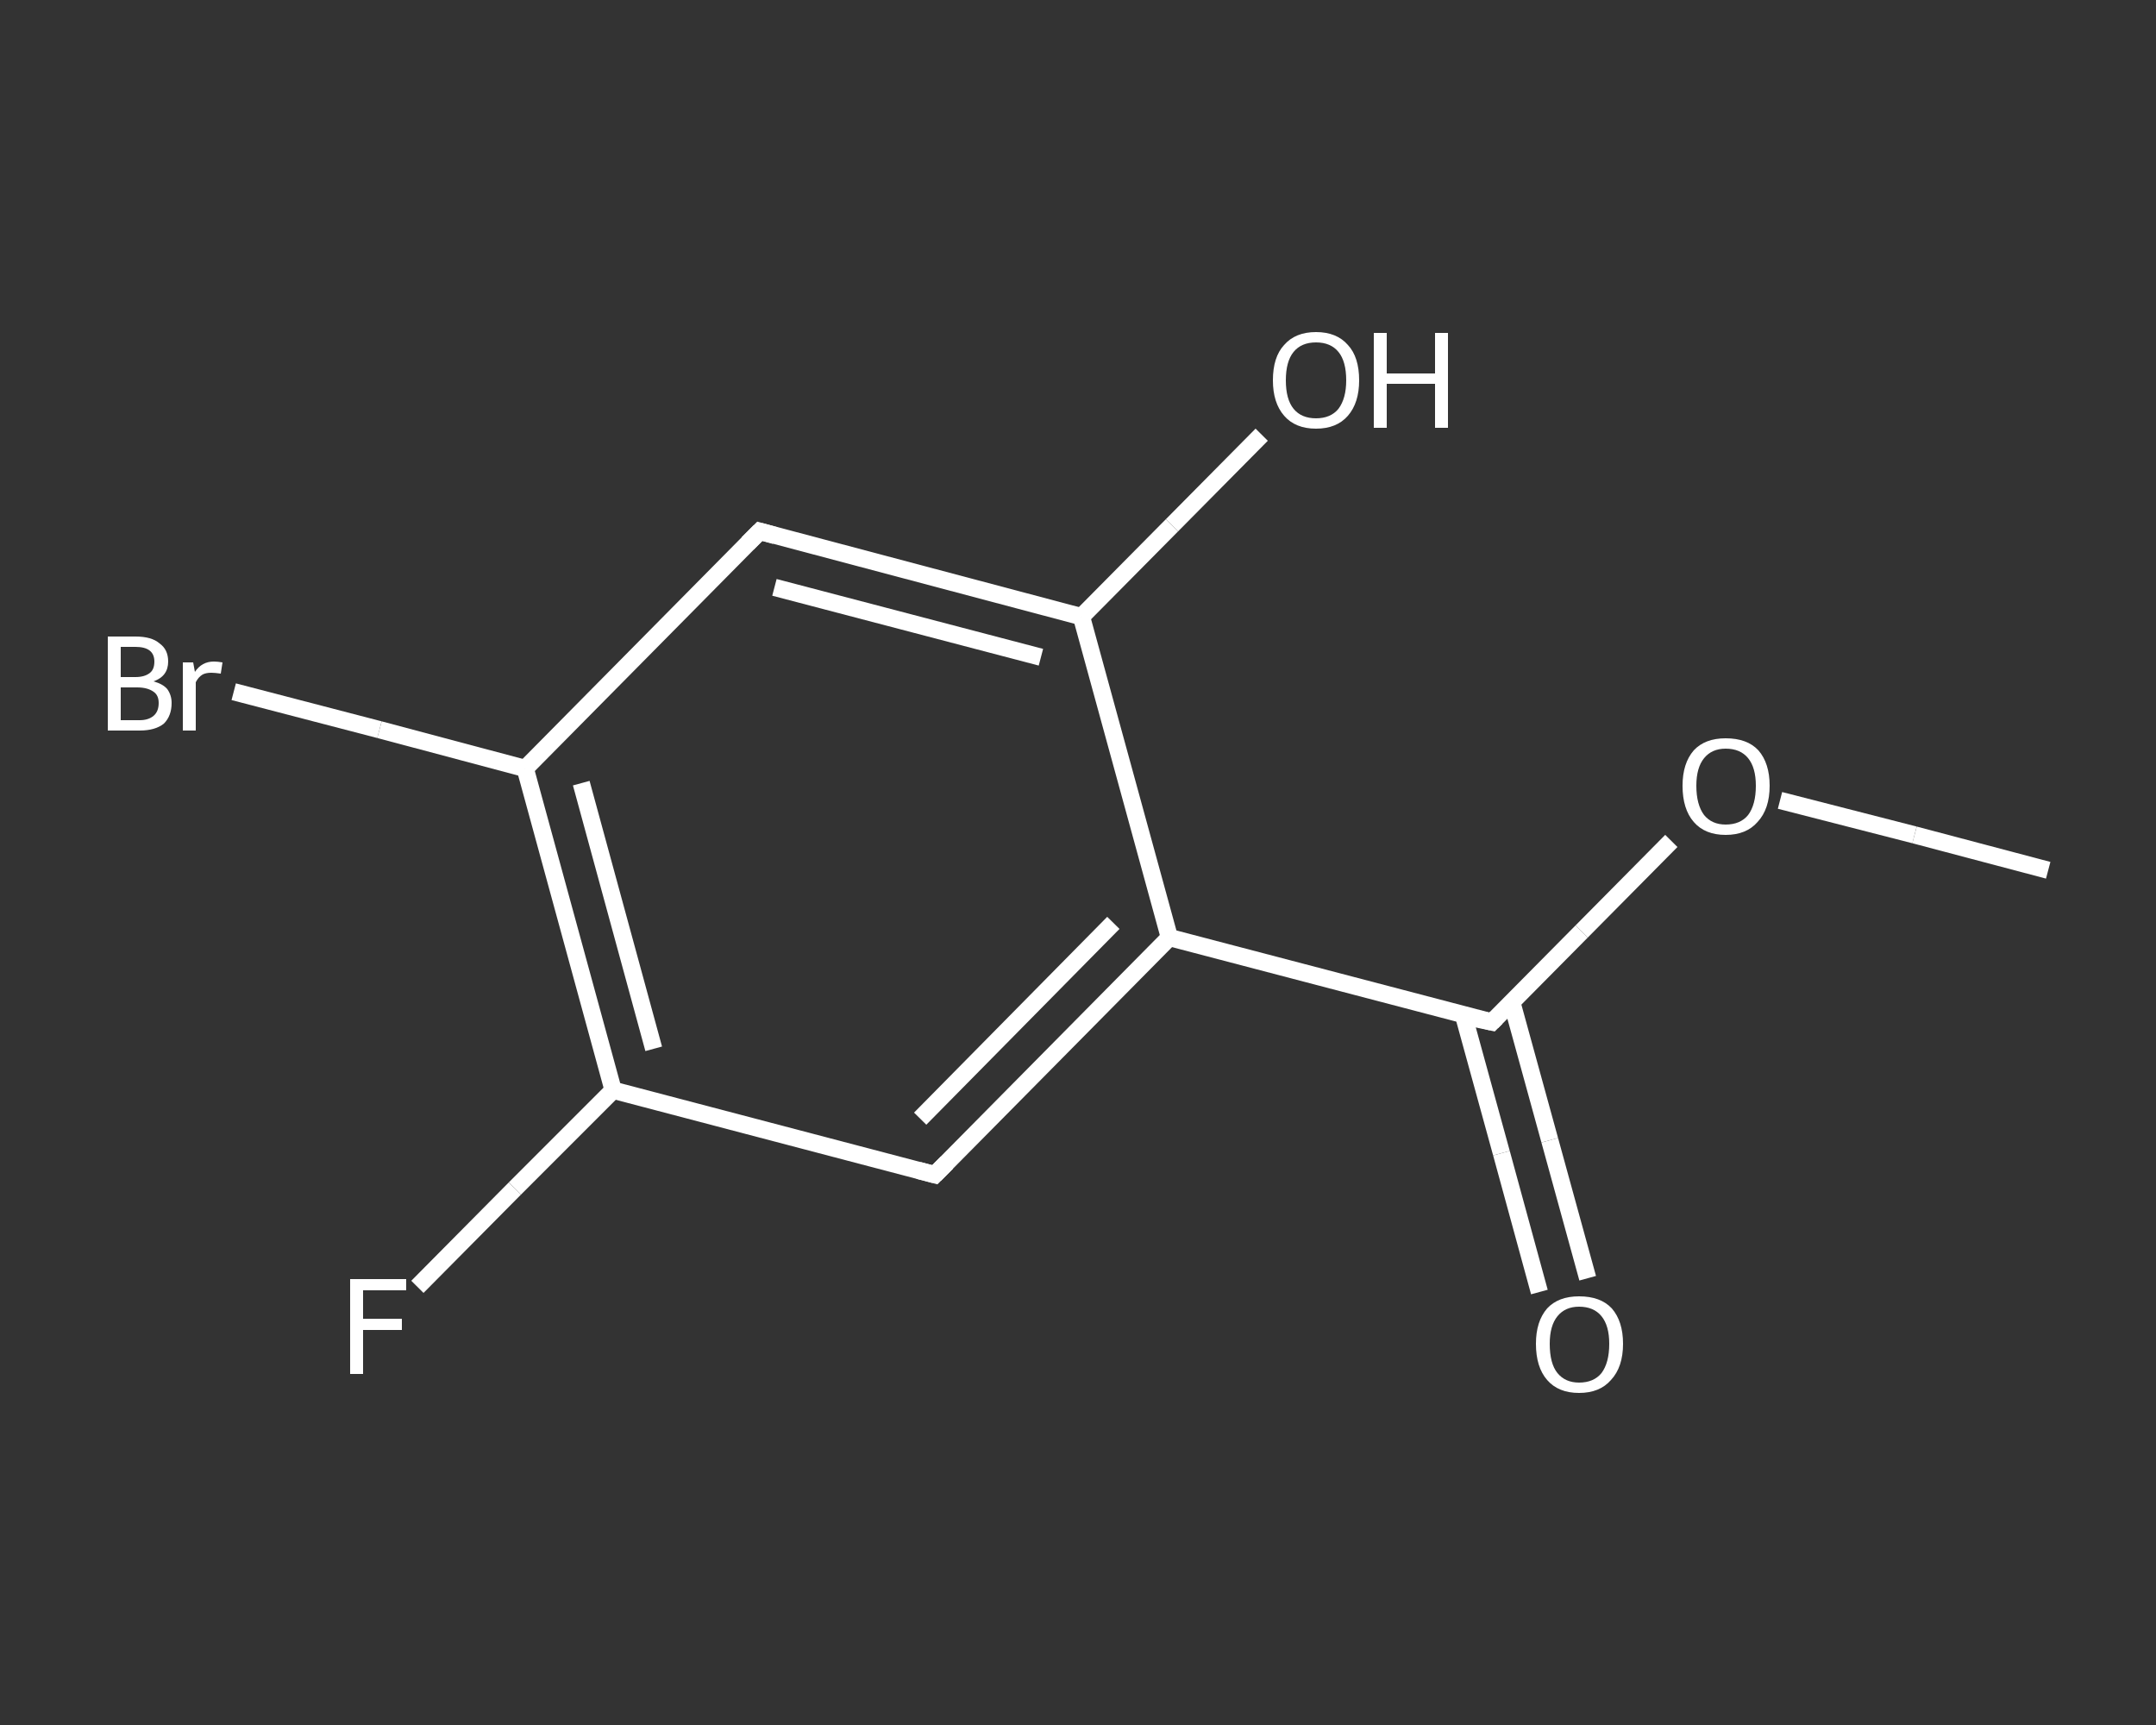 <?xml version='1.0' encoding='iso-8859-1'?>
<svg version='1.1' baseProfile='full'
              xmlns='http://www.w3.org/2000/svg'
                      xmlns:rdkit='http://www.rdkit.org/xml'
                      xmlns:xlink='http://www.w3.org/1999/xlink'
                  xml:space='preserve'
width='250px' height='200px' viewBox='0 0 250 200'>
<rect x="0" y="0" width="250" height="200" fill="#333333" stroke="none"/>
<!-- END OF HEADER -->
<rect style='opacity:1.0;fill:transparent;stroke:none' width='250.0' height='200.0' x='0.0' y='0.0'> </rect>
<path class='bond-0 atom-0 atom-1' d='M 237.5,100.9 L 222.0,96.8' style='fill:none;fill-rule:evenodd;stroke:#FFFFFF;stroke-width:2.0px;stroke-linecap:butt;stroke-linejoin:miter;stroke-opacity:1' />
<path class='bond-0 atom-0 atom-1' d='M 222.0,96.8 L 206.4,92.8' style='fill:none;fill-rule:evenodd;stroke:#FFFFFF;stroke-width:2.0px;stroke-linecap:butt;stroke-linejoin:miter;stroke-opacity:1' />
<path class='bond-1 atom-1 atom-2' d='M 193.8,97.5 L 183.4,108.0' style='fill:none;fill-rule:evenodd;stroke:#FFFFFF;stroke-width:2.0px;stroke-linecap:butt;stroke-linejoin:miter;stroke-opacity:1' />
<path class='bond-1 atom-1 atom-2' d='M 183.4,108.0 L 173.0,118.5' style='fill:none;fill-rule:evenodd;stroke:#FFFFFF;stroke-width:2.0px;stroke-linecap:butt;stroke-linejoin:miter;stroke-opacity:1' />
<path class='bond-2 atom-2 atom-3' d='M 169.7,117.7 L 174.1,133.7' style='fill:none;fill-rule:evenodd;stroke:#FFFFFF;stroke-width:2.0px;stroke-linecap:butt;stroke-linejoin:miter;stroke-opacity:1' />
<path class='bond-2 atom-2 atom-3' d='M 174.1,133.7 L 178.5,149.8' style='fill:none;fill-rule:evenodd;stroke:#FFFFFF;stroke-width:2.0px;stroke-linecap:butt;stroke-linejoin:miter;stroke-opacity:1' />
<path class='bond-2 atom-2 atom-3' d='M 175.3,116.2 L 179.7,132.2' style='fill:none;fill-rule:evenodd;stroke:#FFFFFF;stroke-width:2.0px;stroke-linecap:butt;stroke-linejoin:miter;stroke-opacity:1' />
<path class='bond-2 atom-2 atom-3' d='M 179.7,132.2 L 184.1,148.2' style='fill:none;fill-rule:evenodd;stroke:#FFFFFF;stroke-width:2.0px;stroke-linecap:butt;stroke-linejoin:miter;stroke-opacity:1' />
<path class='bond-3 atom-2 atom-4' d='M 173.0,118.5 L 135.6,108.7' style='fill:none;fill-rule:evenodd;stroke:#FFFFFF;stroke-width:2.0px;stroke-linecap:butt;stroke-linejoin:miter;stroke-opacity:1' />
<path class='bond-4 atom-4 atom-5' d='M 135.6,108.7 L 108.4,136.2' style='fill:none;fill-rule:evenodd;stroke:#FFFFFF;stroke-width:2.0px;stroke-linecap:butt;stroke-linejoin:miter;stroke-opacity:1' />
<path class='bond-4 atom-4 atom-5' d='M 129.1,107.0 L 106.7,129.7' style='fill:none;fill-rule:evenodd;stroke:#FFFFFF;stroke-width:2.0px;stroke-linecap:butt;stroke-linejoin:miter;stroke-opacity:1' />
<path class='bond-5 atom-5 atom-6' d='M 108.4,136.2 L 71.1,126.4' style='fill:none;fill-rule:evenodd;stroke:#FFFFFF;stroke-width:2.0px;stroke-linecap:butt;stroke-linejoin:miter;stroke-opacity:1' />
<path class='bond-6 atom-6 atom-7' d='M 71.1,126.4 L 59.7,137.8' style='fill:none;fill-rule:evenodd;stroke:#FFFFFF;stroke-width:2.0px;stroke-linecap:butt;stroke-linejoin:miter;stroke-opacity:1' />
<path class='bond-6 atom-6 atom-7' d='M 59.7,137.8 L 48.4,149.2' style='fill:none;fill-rule:evenodd;stroke:#FFFFFF;stroke-width:2.0px;stroke-linecap:butt;stroke-linejoin:miter;stroke-opacity:1' />
<path class='bond-7 atom-6 atom-8' d='M 71.1,126.4 L 60.9,89.1' style='fill:none;fill-rule:evenodd;stroke:#FFFFFF;stroke-width:2.0px;stroke-linecap:butt;stroke-linejoin:miter;stroke-opacity:1' />
<path class='bond-7 atom-6 atom-8' d='M 75.8,121.6 L 67.4,90.8' style='fill:none;fill-rule:evenodd;stroke:#FFFFFF;stroke-width:2.0px;stroke-linecap:butt;stroke-linejoin:miter;stroke-opacity:1' />
<path class='bond-8 atom-8 atom-9' d='M 60.9,89.1 L 44.0,84.6' style='fill:none;fill-rule:evenodd;stroke:#FFFFFF;stroke-width:2.0px;stroke-linecap:butt;stroke-linejoin:miter;stroke-opacity:1' />
<path class='bond-8 atom-8 atom-9' d='M 44.0,84.6 L 27.1,80.2' style='fill:none;fill-rule:evenodd;stroke:#FFFFFF;stroke-width:2.0px;stroke-linecap:butt;stroke-linejoin:miter;stroke-opacity:1' />
<path class='bond-9 atom-8 atom-10' d='M 60.9,89.1 L 88.1,61.6' style='fill:none;fill-rule:evenodd;stroke:#FFFFFF;stroke-width:2.0px;stroke-linecap:butt;stroke-linejoin:miter;stroke-opacity:1' />
<path class='bond-10 atom-10 atom-11' d='M 88.1,61.6 L 125.4,71.5' style='fill:none;fill-rule:evenodd;stroke:#FFFFFF;stroke-width:2.0px;stroke-linecap:butt;stroke-linejoin:miter;stroke-opacity:1' />
<path class='bond-10 atom-10 atom-11' d='M 89.8,68.1 L 120.7,76.2' style='fill:none;fill-rule:evenodd;stroke:#FFFFFF;stroke-width:2.0px;stroke-linecap:butt;stroke-linejoin:miter;stroke-opacity:1' />
<path class='bond-11 atom-11 atom-12' d='M 125.4,71.5 L 135.9,60.9' style='fill:none;fill-rule:evenodd;stroke:#FFFFFF;stroke-width:2.0px;stroke-linecap:butt;stroke-linejoin:miter;stroke-opacity:1' />
<path class='bond-11 atom-11 atom-12' d='M 135.9,60.9 L 146.3,50.4' style='fill:none;fill-rule:evenodd;stroke:#FFFFFF;stroke-width:2.0px;stroke-linecap:butt;stroke-linejoin:miter;stroke-opacity:1' />
<path class='bond-12 atom-11 atom-4' d='M 125.4,71.5 L 135.6,108.7' style='fill:none;fill-rule:evenodd;stroke:#FFFFFF;stroke-width:2.0px;stroke-linecap:butt;stroke-linejoin:miter;stroke-opacity:1' />
<path d='M 173.5,118.0 L 173.0,118.5 L 171.1,118.1' style='fill:none;stroke:#FFFFFF;stroke-width:2.0px;stroke-linecap:butt;stroke-linejoin:miter;stroke-opacity:1;' />
<path d='M 109.8,134.8 L 108.4,136.2 L 106.5,135.7' style='fill:none;stroke:#FFFFFF;stroke-width:2.0px;stroke-linecap:butt;stroke-linejoin:miter;stroke-opacity:1;' />
<path d='M 86.7,63.0 L 88.1,61.6 L 89.9,62.1' style='fill:none;stroke:#FFFFFF;stroke-width:2.0px;stroke-linecap:butt;stroke-linejoin:miter;stroke-opacity:1;' />
<path class='atom-1' d='M 195.1 91.1
Q 195.1 88.5, 196.4 87.0
Q 197.7 85.6, 200.1 85.6
Q 202.6 85.6, 203.9 87.0
Q 205.2 88.5, 205.2 91.1
Q 205.2 93.8, 203.8 95.3
Q 202.5 96.8, 200.1 96.8
Q 197.7 96.8, 196.4 95.3
Q 195.1 93.8, 195.1 91.1
M 200.1 95.6
Q 201.8 95.6, 202.7 94.5
Q 203.6 93.3, 203.6 91.1
Q 203.6 89.0, 202.7 87.9
Q 201.8 86.8, 200.1 86.8
Q 198.5 86.8, 197.6 87.9
Q 196.7 89.0, 196.7 91.1
Q 196.7 93.3, 197.6 94.5
Q 198.5 95.6, 200.1 95.6
' fill='#FFFFFF'/>
<path class='atom-3' d='M 178.1 155.8
Q 178.1 153.2, 179.4 151.7
Q 180.7 150.3, 183.1 150.3
Q 185.6 150.3, 186.9 151.7
Q 188.2 153.2, 188.2 155.8
Q 188.2 158.5, 186.8 160.0
Q 185.5 161.5, 183.1 161.5
Q 180.7 161.5, 179.4 160.0
Q 178.1 158.5, 178.1 155.8
M 183.1 160.3
Q 184.8 160.3, 185.7 159.2
Q 186.6 158.0, 186.6 155.8
Q 186.6 153.7, 185.7 152.6
Q 184.8 151.5, 183.1 151.5
Q 181.5 151.5, 180.6 152.6
Q 179.7 153.7, 179.7 155.8
Q 179.7 158.1, 180.6 159.2
Q 181.5 160.3, 183.1 160.3
' fill='#FFFFFF'/>
<path class='atom-7' d='M 40.6 148.3
L 47.1 148.3
L 47.1 149.6
L 42.1 149.6
L 42.1 152.9
L 46.6 152.9
L 46.6 154.2
L 42.1 154.2
L 42.1 159.3
L 40.6 159.3
L 40.6 148.3
' fill='#FFFFFF'/>
<path class='atom-9' d='M 17.8 79.0
Q 18.9 79.3, 19.4 79.9
Q 19.9 80.6, 19.9 81.5
Q 19.9 83.0, 19.0 83.9
Q 18.0 84.7, 16.2 84.7
L 12.5 84.7
L 12.5 73.8
L 15.7 73.8
Q 17.6 73.8, 18.5 74.6
Q 19.5 75.3, 19.5 76.7
Q 19.5 78.4, 17.8 79.0
M 14.0 75.0
L 14.0 78.5
L 15.7 78.5
Q 16.8 78.5, 17.4 78.0
Q 17.9 77.6, 17.9 76.7
Q 17.9 75.0, 15.7 75.0
L 14.0 75.0
M 16.2 83.5
Q 17.2 83.5, 17.8 83.0
Q 18.4 82.5, 18.4 81.5
Q 18.4 80.6, 17.8 80.2
Q 17.1 79.7, 15.9 79.7
L 14.0 79.7
L 14.0 83.5
L 16.2 83.5
' fill='#FFFFFF'/>
<path class='atom-9' d='M 22.4 76.8
L 22.6 77.9
Q 23.4 76.7, 24.8 76.7
Q 25.2 76.7, 25.8 76.8
L 25.6 78.1
Q 24.9 78.0, 24.5 78.0
Q 23.9 78.0, 23.5 78.2
Q 23.0 78.5, 22.7 79.1
L 22.7 84.7
L 21.2 84.7
L 21.2 76.8
L 22.4 76.8
' fill='#FFFFFF'/>
<path class='atom-12' d='M 147.6 44.1
Q 147.6 41.4, 148.9 40.0
Q 150.2 38.5, 152.6 38.5
Q 155.0 38.5, 156.3 40.0
Q 157.6 41.4, 157.6 44.1
Q 157.6 46.7, 156.3 48.2
Q 155.0 49.7, 152.6 49.7
Q 150.2 49.7, 148.9 48.2
Q 147.6 46.7, 147.6 44.1
M 152.6 48.5
Q 154.3 48.5, 155.2 47.4
Q 156.1 46.2, 156.1 44.1
Q 156.1 41.9, 155.2 40.8
Q 154.3 39.7, 152.6 39.7
Q 150.9 39.7, 150.0 40.8
Q 149.1 41.9, 149.1 44.1
Q 149.1 46.3, 150.0 47.4
Q 150.9 48.5, 152.6 48.5
' fill='#FFFFFF'/>
<path class='atom-12' d='M 159.3 38.6
L 160.8 38.6
L 160.8 43.3
L 166.4 43.3
L 166.4 38.6
L 167.9 38.6
L 167.9 49.6
L 166.4 49.6
L 166.4 44.5
L 160.8 44.5
L 160.8 49.6
L 159.3 49.6
L 159.3 38.6
' fill='#FFFFFF'/>
</svg>
